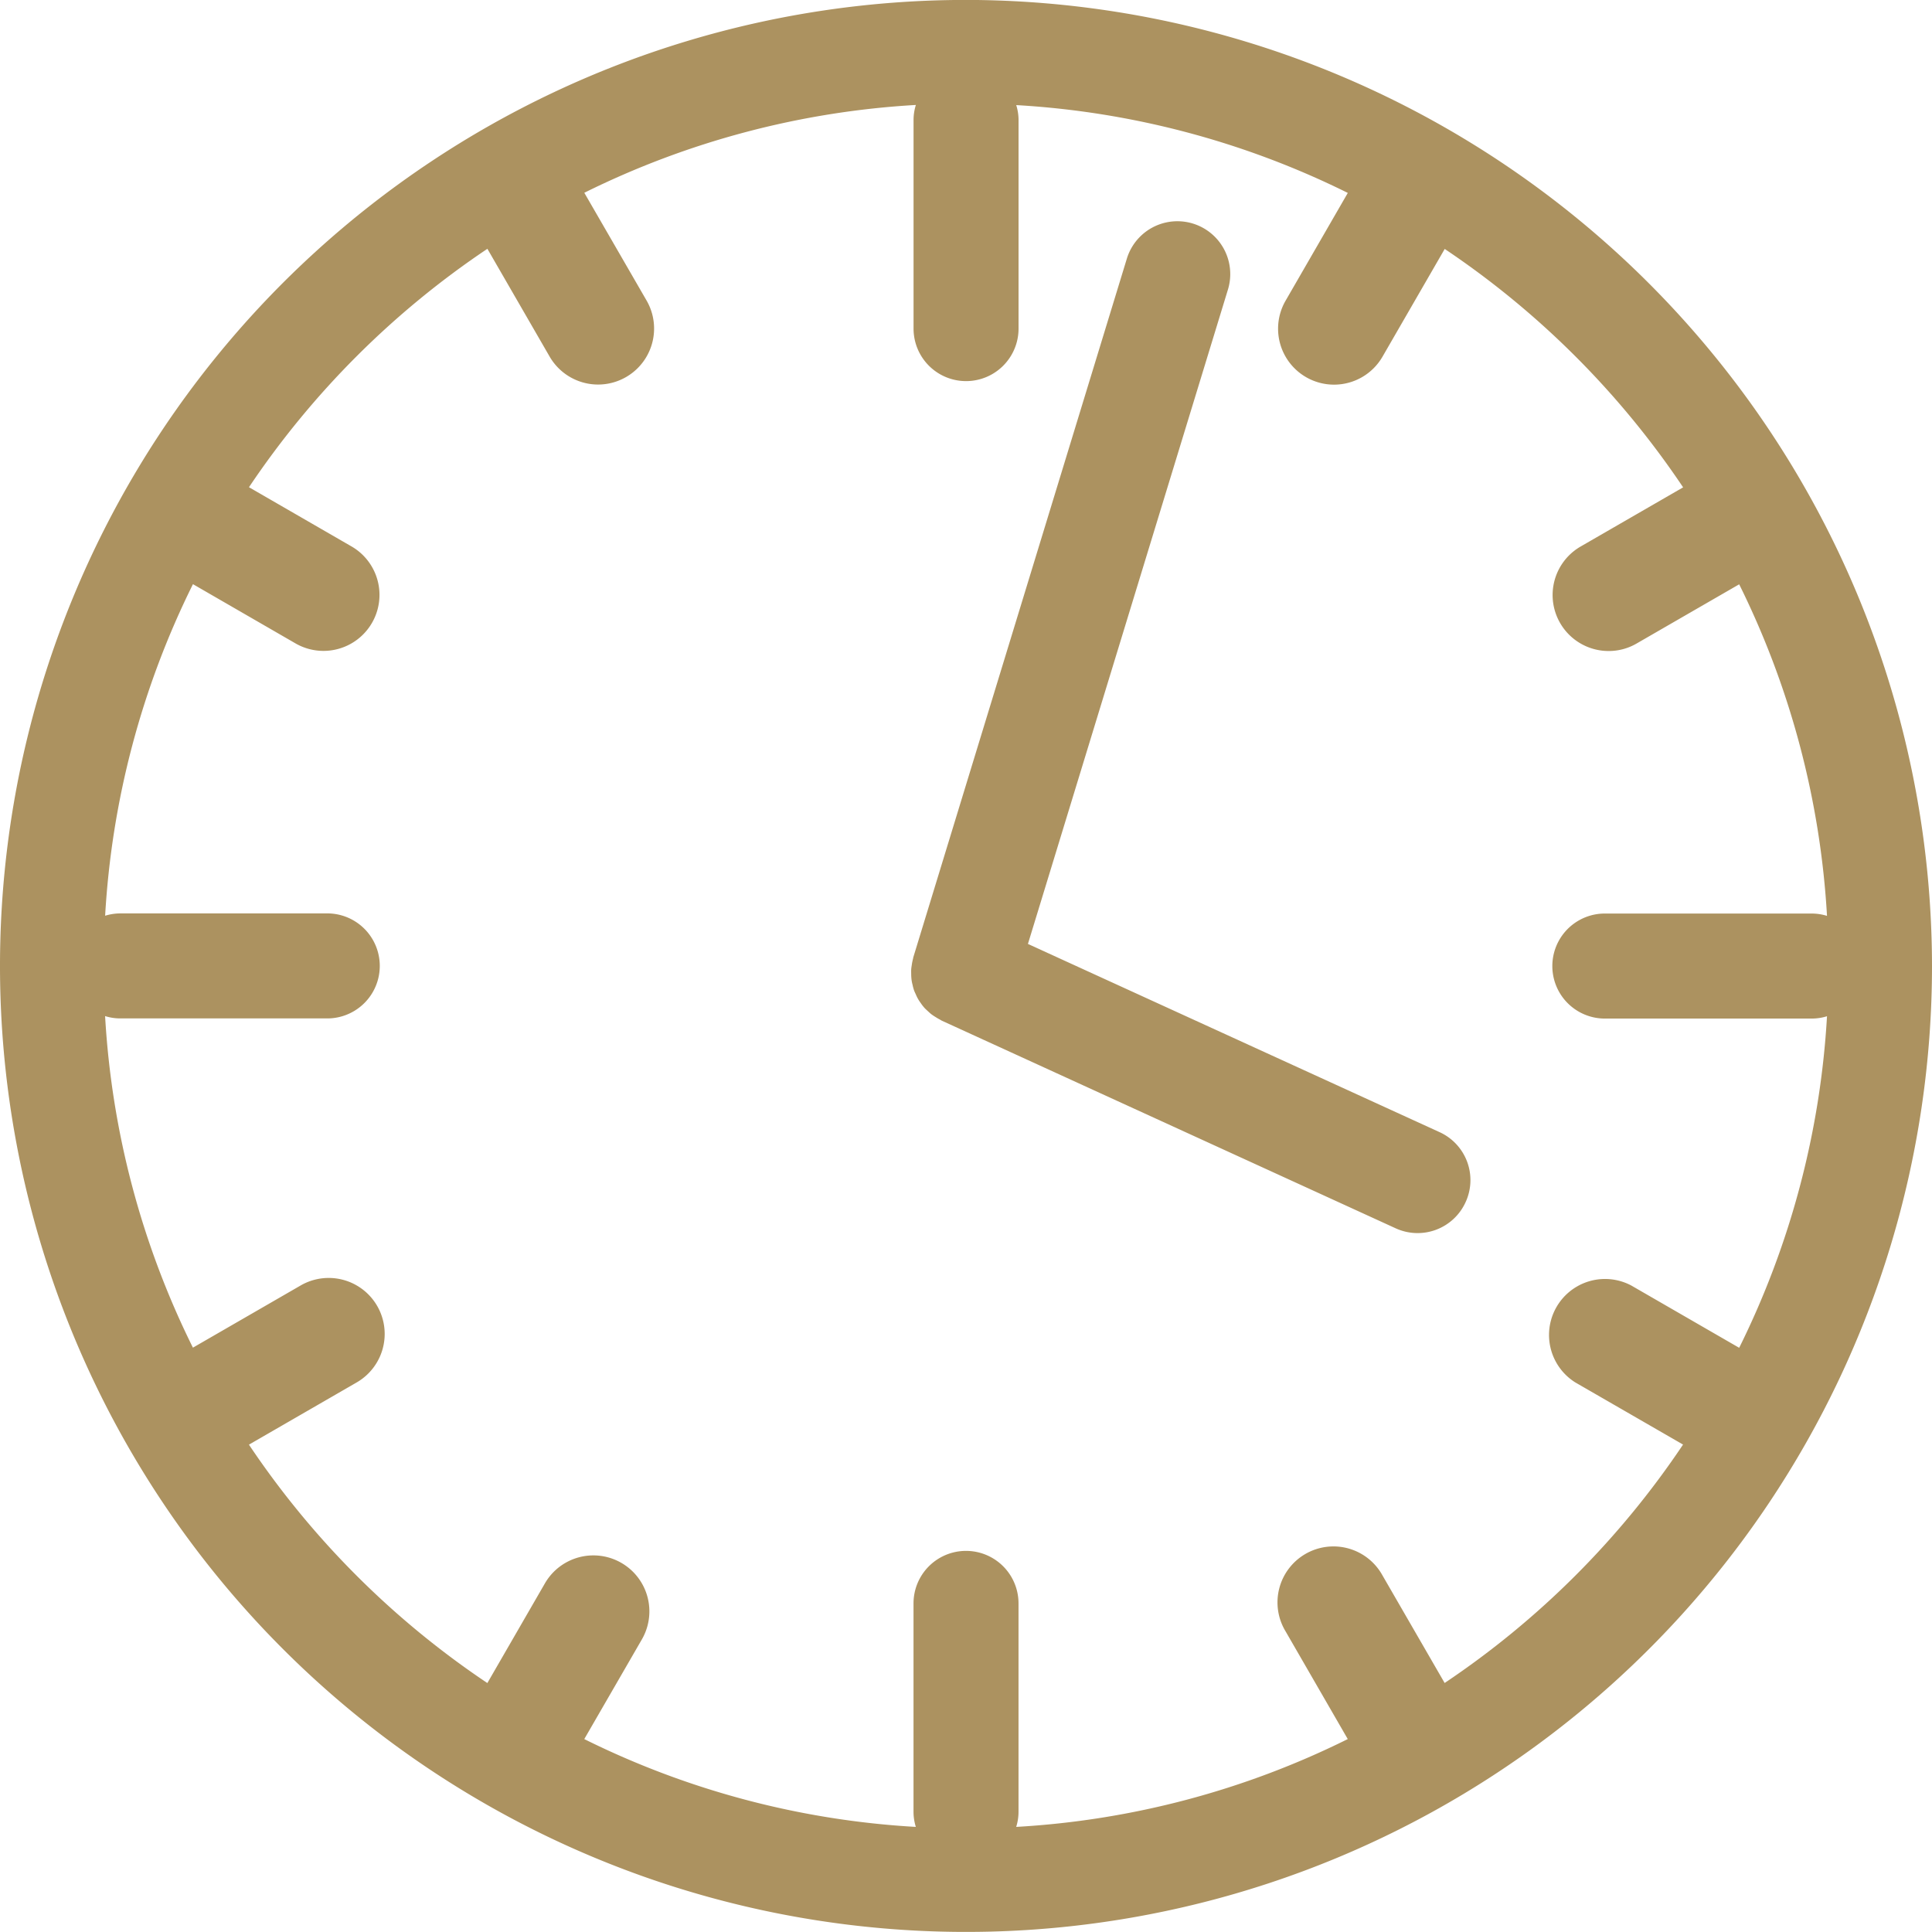 <svg xmlns="http://www.w3.org/2000/svg" width="55" height="55.002" viewBox="0 0 55 55.002">
  <g id="Group_4254" data-name="Group 4254" transform="translate(0 10.024)">
    <g id="Group_4254-2" data-name="Group 4254" transform="translate(0 -10.024)">
      <path id="Path_3387" data-name="Path 3387" d="M131.3,542.558l-1.771-3.065a1.593,1.593,0,1,0-2.759,1.592l1.771,3.068a24.325,24.325,0,0,1-9.439,2.5,1.434,1.434,0,0,0,.066-.415v-5.948a1.494,1.494,0,1,0-2.989,0v5.948a1.433,1.433,0,0,0,.066.415,24.325,24.325,0,0,1-9.439-2.5l1.64-2.838a1.594,1.594,0,1,0-2.761-1.594l-1.638,2.837a24.736,24.736,0,0,1-6.787-6.787L100.327,534a1.594,1.594,0,0,0-1.594-2.761l-3.068,1.771a24.356,24.356,0,0,1-2.5-9.439,1.435,1.435,0,0,0,.415.066h5.948a1.495,1.495,0,0,0,0-2.989H93.581a1.493,1.493,0,0,0-.415.066,24.357,24.357,0,0,1,2.5-9.439l2.919,1.686a1.594,1.594,0,1,0,1.594-2.761l-2.918-1.685a24.783,24.783,0,0,1,6.787-6.787l1.771,3.067a1.594,1.594,0,0,0,2.761-1.594l-1.773-3.068a24.386,24.386,0,0,1,9.439-2.5,1.435,1.435,0,0,0-.066.415V504a1.494,1.494,0,0,0,2.989,0v-5.948a1.436,1.436,0,0,0-.066-.415,24.386,24.386,0,0,1,9.439,2.5l-1.771,3.068a1.593,1.593,0,0,0,2.759,1.594l1.771-3.067a24.783,24.783,0,0,1,6.787,6.787l-2.919,1.685a1.594,1.594,0,0,0,.8,2.974,1.575,1.575,0,0,0,.794-.213l2.921-1.686a24.394,24.394,0,0,1,2.5,9.439,1.493,1.493,0,0,0-.415-.066h-5.948a1.495,1.495,0,0,0,0,2.989h5.948a1.435,1.435,0,0,0,.415-.066,24.386,24.386,0,0,1-2.5,9.439l-3.068-1.771A1.594,1.594,0,0,0,135.019,534l3.067,1.769a24.736,24.736,0,0,1-6.787,6.787m-13.626-47.913a27.5,27.5,0,1,0,27.5,27.5,27.531,27.531,0,0,0-27.5-27.5" transform="translate(-90.173 -494.645)" fill="#ac9260"/>
      <path id="Path_3388" data-name="Path 3388" d="M120.932,524.358,109.213,519l5.694-18.629a1.5,1.5,0,1,0-2.878-.88l-6.079,19.889c-.005.017-.005.033-.01.05a1.327,1.327,0,0,0-.032.158c-.007.047-.015.092-.018.138s0,.1,0,.152a1.378,1.378,0,0,0,.01.143,1.038,1.038,0,0,0,.028.14c.01.047.022.095.037.142s.035.087.055.13a1.17,1.17,0,0,0,.063.13,1.191,1.191,0,0,0,.08.122,1.169,1.169,0,0,0,.087.115c.03.037.065.068.1.1s.072.068.112.1a1.386,1.386,0,0,0,.117.078,1.408,1.408,0,0,0,.138.08.394.394,0,0,0,.045.027l12.917,5.909a1.5,1.5,0,0,0,1.993-.742,1.5,1.5,0,0,0-.742-1.995" transform="translate(-79.95 -492.128)" fill="#ac9260"/>
    </g>
  </g>
</svg>
